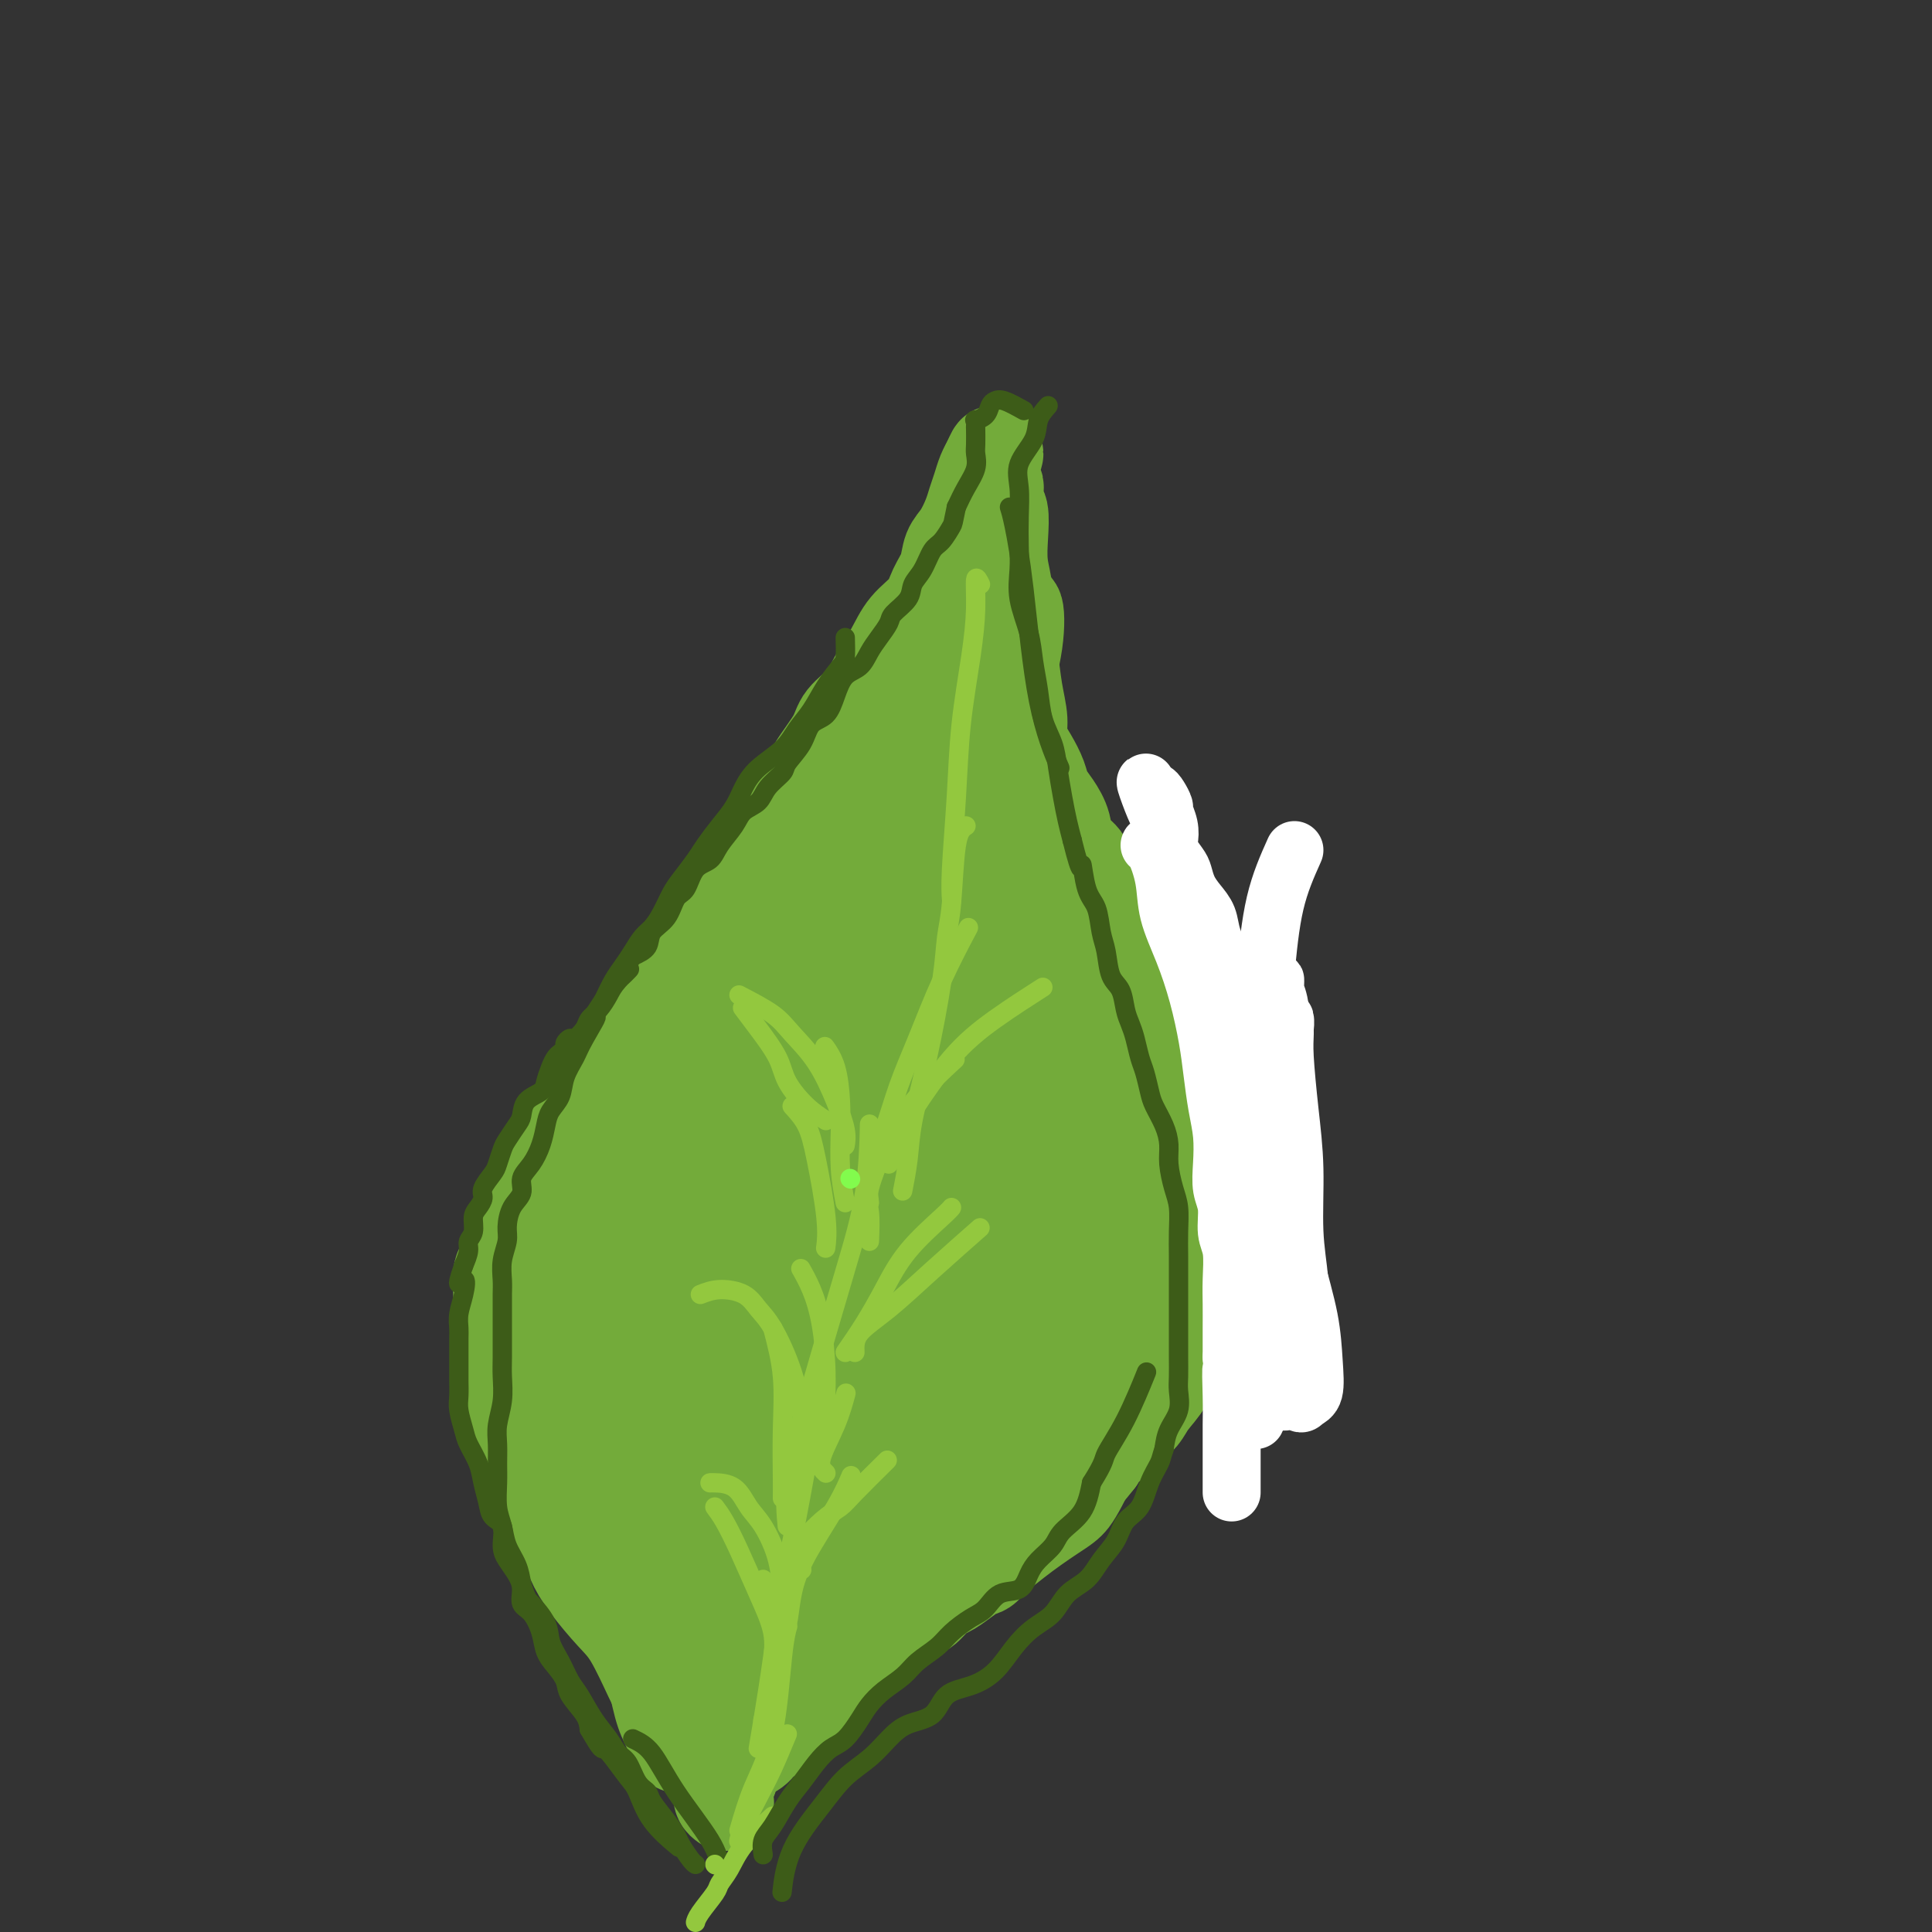 <svg viewBox='0 0 400 400' version='1.1' xmlns='http://www.w3.org/2000/svg' xmlns:xlink='http://www.w3.org/1999/xlink'><rect x="0" y="0" width="400" height="400" fill="#333333" stroke="none"/><g fill='none' stroke='#73AB3A' stroke-width='4' stroke-linecap='round' stroke-linejoin='round'><path d='M132,345c-1.050,-1.482 -2.101,-2.963 -3,-4c-0.899,-1.037 -1.647,-1.628 -2,-2c-0.353,-0.372 -0.311,-0.524 -1,-1c-0.689,-0.476 -2.108,-1.274 -3,-2c-0.892,-0.726 -1.258,-1.378 -2,-2c-0.742,-0.622 -1.860,-1.212 -3,-2c-1.140,-0.788 -2.301,-1.774 -3,-3c-0.699,-1.226 -0.935,-2.694 -2,-4c-1.065,-1.306 -2.958,-2.452 -4,-4c-1.042,-1.548 -1.234,-3.498 -2,-5c-0.766,-1.502 -2.108,-2.556 -3,-4c-0.892,-1.444 -1.336,-3.279 -2,-5c-0.664,-1.721 -1.549,-3.327 -2,-5c-0.451,-1.673 -0.468,-3.412 -1,-5c-0.532,-1.588 -1.581,-3.025 -2,-5c-0.419,-1.975 -0.210,-4.487 0,-7'/><path d='M97,285c-0.689,-3.292 -0.910,-3.023 -1,-4c-0.090,-0.977 -0.048,-3.200 0,-5c0.048,-1.800 0.102,-3.177 0,-5c-0.102,-1.823 -0.360,-4.092 0,-6c0.360,-1.908 1.338,-3.454 2,-5c0.662,-1.546 1.007,-3.093 2,-5c0.993,-1.907 2.633,-4.173 4,-6c1.367,-1.827 2.463,-3.214 4,-5c1.537,-1.786 3.517,-3.972 5,-6c1.483,-2.028 2.468,-3.897 4,-6c1.532,-2.103 3.610,-4.439 6,-7c2.390,-2.561 5.093,-5.346 7,-8c1.907,-2.654 3.017,-5.179 5,-8c1.983,-2.821 4.839,-5.940 7,-9c2.161,-3.060 3.625,-6.061 6,-9c2.375,-2.939 5.659,-5.815 8,-9c2.341,-3.185 3.740,-6.679 6,-10c2.260,-3.321 5.381,-6.469 8,-10c2.619,-3.531 4.734,-7.445 7,-11c2.266,-3.555 4.682,-6.751 7,-10c2.318,-3.249 4.539,-6.551 7,-10c2.461,-3.449 5.163,-7.044 8,-11c2.837,-3.956 5.811,-8.273 7,-10c1.189,-1.727 0.595,-0.863 0,0'/><path d='M202,114c0.027,1.840 0.054,3.680 0,6c-0.054,2.320 -0.188,5.120 0,7c0.188,1.880 0.699,2.841 1,4c0.301,1.159 0.393,2.518 1,5c0.607,2.482 1.730,6.088 3,10c1.270,3.912 2.688,8.130 4,11c1.312,2.870 2.518,4.391 3,5c0.482,0.609 0.241,0.304 0,0'/><path d='M202,142c1.455,2.677 2.911,5.353 5,9c2.089,3.647 4.813,8.264 7,13c2.187,4.736 3.837,9.592 6,14c2.163,4.408 4.837,8.367 7,12c2.163,3.633 3.813,6.940 6,10c2.187,3.060 4.911,5.874 6,7c1.089,1.126 0.545,0.563 0,0'/><path d='M210,197c1.999,1.249 3.998,2.498 5,4c1.002,1.502 1.007,3.258 2,6c0.993,2.742 2.974,6.469 5,10c2.026,3.531 4.098,6.866 6,11c1.902,4.134 3.633,9.067 6,14c2.367,4.933 5.368,9.867 7,13c1.632,3.133 1.895,4.467 2,5c0.105,0.533 0.053,0.267 0,0'/><path d='M226,233c2.870,2.557 5.740,5.114 8,8c2.260,2.886 3.909,6.102 5,10c1.091,3.898 1.623,8.477 2,12c0.377,3.523 0.598,5.988 1,9c0.402,3.012 0.984,6.570 0,9c-0.984,2.430 -3.534,3.731 -5,5c-1.466,1.269 -1.847,2.505 -2,3c-0.153,0.495 -0.076,0.247 0,0'/><path d='M237,270c0.024,1.930 0.048,3.860 0,6c-0.048,2.140 -0.170,4.490 0,8c0.170,3.510 0.630,8.181 0,12c-0.630,3.819 -2.351,6.786 -4,10c-1.649,3.214 -3.227,6.676 -5,9c-1.773,2.324 -3.741,3.508 -6,5c-2.259,1.492 -4.808,3.290 -7,5c-2.192,1.710 -4.028,3.333 -6,4c-1.972,0.667 -4.079,0.378 -6,1c-1.921,0.622 -3.657,2.156 -5,3c-1.343,0.844 -2.294,0.999 -3,1c-0.706,0.001 -1.167,-0.153 -2,0c-0.833,0.153 -2.038,0.614 -3,1c-0.962,0.386 -1.680,0.699 -2,1c-0.320,0.301 -0.241,0.592 -1,1c-0.759,0.408 -2.356,0.935 -3,1c-0.644,0.065 -0.337,-0.331 -1,0c-0.663,0.331 -2.297,1.388 -3,2c-0.703,0.612 -0.474,0.780 -1,1c-0.526,0.220 -1.807,0.493 -3,1c-1.193,0.507 -2.299,1.249 -3,2c-0.701,0.751 -0.996,1.512 -2,2c-1.004,0.488 -2.716,0.704 -4,1c-1.284,0.296 -2.140,0.671 -3,1c-0.860,0.329 -1.725,0.610 -3,1c-1.275,0.390 -2.960,0.889 -4,1c-1.040,0.111 -1.433,-0.166 -2,0c-0.567,0.166 -1.306,0.775 -2,1c-0.694,0.225 -1.341,0.064 -2,0c-0.659,-0.064 -1.329,-0.032 -2,0'/><path d='M149,351c-3.522,0.774 -1.328,0.207 -1,0c0.328,-0.207 -1.211,-0.056 -2,0c-0.789,0.056 -0.826,0.016 -1,0c-0.174,-0.016 -0.483,-0.009 -1,0c-0.517,0.009 -1.243,0.019 -2,0c-0.757,-0.019 -1.545,-0.069 -2,0c-0.455,0.069 -0.577,0.256 -1,0c-0.423,-0.256 -1.146,-0.956 -2,-1c-0.854,-0.044 -1.839,0.567 -2,0c-0.161,-0.567 0.501,-2.312 0,-3c-0.501,-0.688 -2.165,-0.319 -3,-1c-0.835,-0.681 -0.842,-2.413 -1,-4c-0.158,-1.587 -0.466,-3.031 -1,-4c-0.534,-0.969 -1.294,-1.463 -2,-2c-0.706,-0.537 -1.357,-1.117 -2,-2c-0.643,-0.883 -1.276,-2.069 -2,-3c-0.724,-0.931 -1.537,-1.605 -2,-2c-0.463,-0.395 -0.574,-0.510 -1,-1c-0.426,-0.490 -1.165,-1.357 -2,-2c-0.835,-0.643 -1.764,-1.064 -2,-2c-0.236,-0.936 0.222,-2.386 0,-3c-0.222,-0.614 -1.123,-0.390 -2,-1c-0.877,-0.610 -1.731,-2.054 -2,-3c-0.269,-0.946 0.045,-1.393 0,-2c-0.045,-0.607 -0.450,-1.373 -1,-2c-0.550,-0.627 -1.247,-1.116 -2,-2c-0.753,-0.884 -1.564,-2.162 -2,-3c-0.436,-0.838 -0.498,-1.235 -1,-2c-0.502,-0.765 -1.443,-1.898 -2,-3c-0.557,-1.102 -0.731,-2.172 -1,-3c-0.269,-0.828 -0.635,-1.414 -1,-2'/><path d='M103,298c-5.132,-8.632 -1.964,-4.213 -1,-3c0.964,1.213 -0.278,-0.779 -1,-2c-0.722,-1.221 -0.926,-1.670 -1,-3c-0.074,-1.330 -0.020,-3.540 0,-5c0.020,-1.460 0.005,-2.168 0,-3c-0.005,-0.832 -0.001,-1.787 0,-3c0.001,-1.213 -0.003,-2.685 0,-4c0.003,-1.315 0.013,-2.473 0,-4c-0.013,-1.527 -0.047,-3.422 0,-5c0.047,-1.578 0.177,-2.840 1,-4c0.823,-1.160 2.340,-2.217 3,-4c0.660,-1.783 0.461,-4.292 1,-6c0.539,-1.708 1.814,-2.613 3,-4c1.186,-1.387 2.282,-3.254 3,-5c0.718,-1.746 1.056,-3.370 2,-5c0.944,-1.630 2.492,-3.267 4,-5c1.508,-1.733 2.976,-3.562 4,-5c1.024,-1.438 1.603,-2.485 3,-4c1.397,-1.515 3.613,-3.500 5,-5c1.387,-1.500 1.946,-2.516 3,-4c1.054,-1.484 2.602,-3.436 4,-5c1.398,-1.564 2.647,-2.740 4,-4c1.353,-1.260 2.812,-2.604 4,-4c1.188,-1.396 2.107,-2.845 3,-4c0.893,-1.155 1.761,-2.017 3,-3c1.239,-0.983 2.848,-2.089 4,-3c1.152,-0.911 1.847,-1.628 3,-3c1.153,-1.372 2.763,-3.399 4,-5c1.237,-1.601 2.102,-2.777 3,-4c0.898,-1.223 1.828,-2.492 3,-4c1.172,-1.508 2.586,-3.254 4,-5'/><path d='M171,171c7.806,-8.896 3.819,-4.636 3,-4c-0.819,0.636 1.528,-2.352 3,-5c1.472,-2.648 2.067,-4.956 3,-7c0.933,-2.044 2.203,-3.824 3,-6c0.797,-2.176 1.121,-4.747 2,-7c0.879,-2.253 2.312,-4.188 3,-6c0.688,-1.812 0.632,-3.502 1,-5c0.368,-1.498 1.160,-2.804 2,-4c0.840,-1.196 1.728,-2.283 2,-3c0.272,-0.717 -0.070,-1.065 0,-2c0.070,-0.935 0.554,-2.457 1,-4c0.446,-1.543 0.855,-3.107 1,-4c0.145,-0.893 0.025,-1.116 0,-2c-0.025,-0.884 0.045,-2.427 0,-3c-0.045,-0.573 -0.204,-0.174 0,0c0.204,0.174 0.773,0.122 1,0c0.227,-0.122 0.112,-0.313 0,0c-0.112,0.313 -0.223,1.132 0,2c0.223,0.868 0.778,1.785 1,3c0.222,1.215 0.111,2.727 0,5c-0.111,2.273 -0.223,5.308 0,8c0.223,2.692 0.781,5.041 1,8c0.219,2.959 0.097,6.527 0,9c-0.097,2.473 -0.171,3.849 0,6c0.171,2.151 0.585,5.075 1,8'/><path d='M199,158c0.993,8.708 1.474,5.977 2,7c0.526,1.023 1.096,5.800 2,9c0.904,3.200 2.143,4.824 3,7c0.857,2.176 1.332,4.906 2,7c0.668,2.094 1.530,3.553 2,5c0.470,1.447 0.549,2.882 1,4c0.451,1.118 1.274,1.917 2,3c0.726,1.083 1.353,2.448 2,4c0.647,1.552 1.312,3.289 2,5c0.688,1.711 1.397,3.395 2,5c0.603,1.605 1.100,3.131 1,5c-0.100,1.869 -0.796,4.080 0,7c0.796,2.920 3.085,6.549 4,8c0.915,1.451 0.458,0.726 0,0'/></g>
<g fill='none' stroke='#73AB3A' stroke-width='20' stroke-linecap='round' stroke-linejoin='round'><path d='M128,265c-0.845,0.617 -1.691,1.235 -2,3c-0.309,1.765 -0.082,4.678 0,8c0.082,3.322 0.021,7.053 0,11c-0.021,3.947 0.000,8.110 0,12c-0.000,3.890 -0.021,7.508 0,10c0.021,2.492 0.083,3.857 0,4c-0.083,0.143 -0.310,-0.938 -1,-3c-0.690,-2.062 -1.841,-5.105 -3,-8c-1.159,-2.895 -2.324,-5.641 -3,-9c-0.676,-3.359 -0.862,-7.330 -2,-11c-1.138,-3.670 -3.227,-7.039 -4,-10c-0.773,-2.961 -0.232,-5.513 -1,-7c-0.768,-1.487 -2.847,-1.908 -4,-2c-1.153,-0.092 -1.380,0.145 -2,0c-0.620,-0.145 -1.632,-0.673 -2,0c-0.368,0.673 -0.092,2.548 0,5c0.092,2.452 0.000,5.482 0,8c-0.000,2.518 0.091,4.526 1,7c0.909,2.474 2.635,5.416 4,8c1.365,2.584 2.367,4.811 3,6c0.633,1.189 0.895,1.340 1,1c0.105,-0.340 0.052,-1.170 0,-2'/><path d='M113,296c0.971,1.398 -0.601,-1.606 -2,-4c-1.399,-2.394 -2.623,-4.179 -3,-6c-0.377,-1.821 0.095,-3.677 0,-5c-0.095,-1.323 -0.758,-2.113 -1,-3c-0.242,-0.887 -0.065,-1.873 0,-3c0.065,-1.127 0.017,-2.396 0,-3c-0.017,-0.604 -0.004,-0.543 0,-1c0.004,-0.457 0.000,-1.431 0,-2c-0.000,-0.569 0.004,-0.734 0,-1c-0.004,-0.266 -0.015,-0.633 0,-1c0.015,-0.367 0.057,-0.734 0,-1c-0.057,-0.266 -0.212,-0.430 0,-1c0.212,-0.570 0.792,-1.544 1,-2c0.208,-0.456 0.044,-0.392 0,-1c-0.044,-0.608 0.034,-1.887 0,-3c-0.034,-1.113 -0.179,-2.059 0,-3c0.179,-0.941 0.681,-1.878 1,-3c0.319,-1.122 0.456,-2.430 1,-4c0.544,-1.570 1.495,-3.403 2,-5c0.505,-1.597 0.563,-2.960 1,-4c0.437,-1.040 1.253,-1.759 2,-3c0.747,-1.241 1.426,-3.006 2,-4c0.574,-0.994 1.044,-1.217 2,-2c0.956,-0.783 2.397,-2.125 3,-3c0.603,-0.875 0.369,-1.283 1,-2c0.631,-0.717 2.126,-1.741 3,-3c0.874,-1.259 1.126,-2.752 2,-4c0.874,-1.248 2.368,-2.252 3,-3c0.632,-0.748 0.401,-1.240 1,-2c0.599,-0.760 2.028,-1.789 3,-3c0.972,-1.211 1.486,-2.606 2,-4'/><path d='M137,207c3.674,-4.571 2.860,-2.997 3,-3c0.140,-0.003 1.234,-1.581 2,-3c0.766,-1.419 1.205,-2.679 2,-4c0.795,-1.321 1.945,-2.704 3,-4c1.055,-1.296 2.014,-2.507 3,-4c0.986,-1.493 2.001,-3.269 3,-5c0.999,-1.731 1.984,-3.416 3,-5c1.016,-1.584 2.062,-3.067 3,-5c0.938,-1.933 1.768,-4.316 3,-6c1.232,-1.684 2.865,-2.669 4,-4c1.135,-1.331 1.773,-3.009 3,-5c1.227,-1.991 3.042,-4.296 4,-6c0.958,-1.704 1.059,-2.808 2,-4c0.941,-1.192 2.721,-2.471 4,-4c1.279,-1.529 2.057,-3.308 3,-5c0.943,-1.692 2.049,-3.298 3,-5c0.951,-1.702 1.745,-3.498 3,-5c1.255,-1.502 2.969,-2.708 4,-4c1.031,-1.292 1.379,-2.671 2,-4c0.621,-1.329 1.514,-2.610 2,-4c0.486,-1.390 0.564,-2.889 1,-4c0.436,-1.111 1.230,-1.834 2,-3c0.770,-1.166 1.517,-2.775 2,-4c0.483,-1.225 0.704,-2.065 1,-3c0.296,-0.935 0.668,-1.963 1,-3c0.332,-1.037 0.625,-2.082 1,-3c0.375,-0.918 0.832,-1.709 1,-2c0.168,-0.291 0.048,-0.083 0,0c-0.048,0.083 -0.024,0.042 0,0'/><path d='M205,96c2.012,-4.462 0.543,-0.617 0,1c-0.543,1.617 -0.159,1.005 0,1c0.159,-0.005 0.094,0.597 0,1c-0.094,0.403 -0.218,0.605 0,1c0.218,0.395 0.777,0.981 1,1c0.223,0.019 0.111,-0.531 0,0c-0.111,0.531 -0.222,2.141 0,3c0.222,0.859 0.777,0.966 1,2c0.223,1.034 0.115,2.994 0,5c-0.115,2.006 -0.239,4.057 0,6c0.239,1.943 0.839,3.776 1,6c0.161,2.224 -0.116,4.839 0,7c0.116,2.161 0.625,3.869 1,6c0.375,2.131 0.615,4.685 1,7c0.385,2.315 0.914,4.391 1,6c0.086,1.609 -0.273,2.751 0,4c0.273,1.249 1.177,2.605 2,4c0.823,1.395 1.566,2.827 2,4c0.434,1.173 0.558,2.085 1,3c0.442,0.915 1.203,1.834 2,3c0.797,1.166 1.632,2.580 2,4c0.368,1.420 0.270,2.844 1,4c0.730,1.156 2.289,2.042 3,3c0.711,0.958 0.575,1.989 1,3c0.425,1.011 1.412,2.003 2,3c0.588,0.997 0.776,1.999 1,3c0.224,1.001 0.483,2.000 1,3c0.517,1.000 1.290,2.000 2,3c0.710,1.000 1.355,2.000 2,3'/><path d='M233,196c3.457,6.946 1.101,2.810 1,2c-0.101,-0.810 2.053,1.706 3,3c0.947,1.294 0.686,1.366 1,2c0.314,0.634 1.201,1.831 2,3c0.799,1.169 1.509,2.311 2,3c0.491,0.689 0.761,0.925 1,2c0.239,1.075 0.445,2.990 1,4c0.555,1.010 1.458,1.115 2,2c0.542,0.885 0.723,2.550 1,4c0.277,1.450 0.648,2.687 1,4c0.352,1.313 0.683,2.704 1,4c0.317,1.296 0.621,2.498 1,4c0.379,1.502 0.834,3.304 1,5c0.166,1.696 0.045,3.287 0,5c-0.045,1.713 -0.012,3.549 0,5c0.012,1.451 0.004,2.517 0,4c-0.004,1.483 -0.002,3.383 0,5c0.002,1.617 0.005,2.952 0,4c-0.005,1.048 -0.016,1.810 0,3c0.016,1.190 0.060,2.808 0,4c-0.060,1.192 -0.224,1.960 -1,3c-0.776,1.040 -2.165,2.354 -3,4c-0.835,1.646 -1.115,3.623 -2,5c-0.885,1.377 -2.377,2.154 -3,3c-0.623,0.846 -0.379,1.761 -1,3c-0.621,1.239 -2.106,2.803 -3,4c-0.894,1.197 -1.198,2.028 -2,3c-0.802,0.972 -2.102,2.085 -3,3c-0.898,0.915 -1.396,1.631 -2,2c-0.604,0.369 -1.316,0.391 -2,1c-0.684,0.609 -1.342,1.804 -2,3'/><path d='M227,302c-4.087,5.340 -2.306,1.691 -2,1c0.306,-0.691 -0.863,1.577 -2,3c-1.137,1.423 -2.243,2.000 -3,3c-0.757,1.000 -1.165,2.423 -2,3c-0.835,0.577 -2.096,0.310 -3,1c-0.904,0.690 -1.450,2.339 -2,3c-0.550,0.661 -1.105,0.333 -2,1c-0.895,0.667 -2.129,2.328 -3,3c-0.871,0.672 -1.378,0.355 -2,1c-0.622,0.645 -1.359,2.251 -2,3c-0.641,0.749 -1.186,0.642 -2,1c-0.814,0.358 -1.897,1.180 -3,2c-1.103,0.820 -2.225,1.638 -3,2c-0.775,0.362 -1.204,0.270 -2,1c-0.796,0.730 -1.959,2.283 -3,3c-1.041,0.717 -1.958,0.599 -3,1c-1.042,0.401 -2.207,1.320 -3,2c-0.793,0.680 -1.214,1.122 -2,2c-0.786,0.878 -1.938,2.194 -3,3c-1.062,0.806 -2.033,1.103 -3,2c-0.967,0.897 -1.931,2.394 -3,3c-1.069,0.606 -2.245,0.322 -3,1c-0.755,0.678 -1.089,2.317 -2,3c-0.911,0.683 -2.398,0.409 -3,1c-0.602,0.591 -0.320,2.045 -1,3c-0.680,0.955 -2.321,1.409 -3,2c-0.679,0.591 -0.395,1.319 -1,2c-0.605,0.681 -2.100,1.317 -3,2c-0.900,0.683 -1.204,1.415 -2,2c-0.796,0.585 -2.085,1.024 -3,2c-0.915,0.976 -1.458,2.488 -2,4'/><path d='M151,368c-2.556,3.756 -1.444,4.644 -1,5c0.444,0.356 0.222,0.178 0,0'/><path d='M112,278c-0.000,0.988 -0.000,1.976 0,3c0.000,1.024 0.000,2.085 0,4c-0.000,1.915 -0.000,4.684 0,7c0.000,2.316 0.000,4.180 0,6c-0.000,1.820 -0.001,3.596 0,5c0.001,1.404 0.002,2.436 0,4c-0.002,1.564 -0.008,3.658 0,5c0.008,1.342 0.028,1.930 1,3c0.972,1.070 2.895,2.620 4,4c1.105,1.380 1.392,2.589 2,4c0.608,1.411 1.538,3.023 3,5c1.462,1.977 3.456,4.318 5,6c1.544,1.682 2.638,2.705 4,5c1.362,2.295 2.992,5.862 4,8c1.008,2.138 1.394,2.846 2,4c0.606,1.154 1.430,2.754 2,4c0.570,1.246 0.885,2.138 1,3c0.115,0.862 0.031,1.694 0,2c-0.031,0.306 -0.009,0.088 0,0c0.009,-0.088 0.004,-0.044 0,0'/><path d='M140,360c1.261,2.982 -0.086,-0.062 -1,-2c-0.914,-1.938 -1.395,-2.771 -2,-5c-0.605,-2.229 -1.336,-5.856 -2,-10c-0.664,-4.144 -1.262,-8.806 -2,-14c-0.738,-5.194 -1.616,-10.919 -2,-16c-0.384,-5.081 -0.275,-9.517 -1,-14c-0.725,-4.483 -2.285,-9.014 -3,-13c-0.715,-3.986 -0.584,-7.429 -1,-11c-0.416,-3.571 -1.378,-7.272 -2,-10c-0.622,-2.728 -0.906,-4.483 -1,-7c-0.094,-2.517 0.000,-5.796 0,-8c-0.000,-2.204 -0.095,-3.335 0,-5c0.095,-1.665 0.379,-3.865 1,-6c0.621,-2.135 1.580,-4.205 3,-6c1.420,-1.795 3.303,-3.315 5,-5c1.697,-1.685 3.210,-3.534 5,-5c1.790,-1.466 3.856,-2.549 5,-4c1.144,-1.451 1.364,-3.271 2,-4c0.636,-0.729 1.686,-0.366 2,0c0.314,0.366 -0.109,0.737 0,2c0.109,1.263 0.750,3.420 0,6c-0.750,2.580 -2.891,5.582 -5,10c-2.109,4.418 -4.187,10.250 -6,16c-1.813,5.750 -3.362,11.418 -5,16c-1.638,4.582 -3.364,8.080 -4,10c-0.636,1.920 -0.182,2.263 0,2c0.182,-0.263 0.091,-1.131 0,-2'/><path d='M126,275c-2.651,6.485 0.721,-3.303 3,-10c2.279,-6.697 3.467,-10.303 5,-15c1.533,-4.697 3.413,-10.484 6,-17c2.587,-6.516 5.881,-13.759 9,-20c3.119,-6.241 6.064,-11.480 9,-16c2.936,-4.520 5.863,-8.322 8,-11c2.137,-2.678 3.485,-4.232 5,-5c1.515,-0.768 3.196,-0.749 4,-1c0.804,-0.251 0.730,-0.771 1,-1c0.270,-0.229 0.884,-0.166 1,1c0.116,1.166 -0.268,3.434 -2,7c-1.732,3.566 -4.814,8.428 -8,14c-3.186,5.572 -6.475,11.853 -10,18c-3.525,6.147 -7.285,12.161 -11,18c-3.715,5.839 -7.386,11.502 -10,16c-2.614,4.498 -4.171,7.831 -5,10c-0.829,2.169 -0.929,3.173 -1,2c-0.071,-1.173 -0.114,-4.524 1,-9c1.114,-4.476 3.383,-10.077 6,-16c2.617,-5.923 5.580,-12.169 9,-19c3.420,-6.831 7.295,-14.249 11,-21c3.705,-6.751 7.239,-12.836 11,-18c3.761,-5.164 7.750,-9.408 11,-13c3.250,-3.592 5.760,-6.530 8,-9c2.240,-2.470 4.209,-4.470 6,-6c1.791,-1.530 3.402,-2.590 5,-3c1.598,-0.410 3.181,-0.172 4,0c0.819,0.172 0.874,0.277 1,2c0.126,1.723 0.322,5.064 -1,9c-1.322,3.936 -4.161,8.468 -7,13'/><path d='M195,175c-2.377,4.552 -4.818,9.433 -7,14c-2.182,4.567 -4.103,8.819 -6,12c-1.897,3.181 -3.769,5.290 -5,6c-1.231,0.710 -1.822,0.023 -2,0c-0.178,-0.023 0.057,0.620 0,-1c-0.057,-1.620 -0.405,-5.503 0,-10c0.405,-4.497 1.562,-9.609 3,-15c1.438,-5.391 3.156,-11.061 6,-17c2.844,-5.939 6.815,-12.147 9,-16c2.185,-3.853 2.584,-5.352 3,-6c0.416,-0.648 0.847,-0.445 1,0c0.153,0.445 0.026,1.133 0,2c-0.026,0.867 0.049,1.913 0,3c-0.049,1.087 -0.222,2.215 0,4c0.222,1.785 0.837,4.227 1,7c0.163,2.773 -0.128,5.876 0,9c0.128,3.124 0.676,6.268 1,10c0.324,3.732 0.425,8.053 0,11c-0.425,2.947 -1.375,4.521 -2,5c-0.625,0.479 -0.927,-0.137 -1,0c-0.073,0.137 0.081,1.025 0,-1c-0.081,-2.025 -0.397,-6.965 0,-12c0.397,-5.035 1.506,-10.166 3,-16c1.494,-5.834 3.373,-12.372 5,-18c1.627,-5.628 3.002,-10.345 4,-14c0.998,-3.655 1.618,-6.248 2,-6c0.382,0.248 0.526,3.336 0,7c-0.526,3.664 -1.722,7.904 -3,13c-1.278,5.096 -2.639,11.048 -4,17'/><path d='M203,163c-1.747,9.741 -2.613,15.595 -4,23c-1.387,7.405 -3.295,16.362 -5,25c-1.705,8.638 -3.207,16.958 -5,24c-1.793,7.042 -3.878,12.806 -6,17c-2.122,4.194 -4.281,6.817 -6,8c-1.719,1.183 -2.996,0.926 -4,1c-1.004,0.074 -1.734,0.479 -2,-2c-0.266,-2.479 -0.069,-7.842 0,-14c0.069,-6.158 0.008,-13.111 1,-20c0.992,-6.889 3.037,-13.715 5,-20c1.963,-6.285 3.846,-12.030 5,-16c1.154,-3.970 1.580,-6.166 2,-7c0.420,-0.834 0.835,-0.307 1,0c0.165,0.307 0.082,0.393 0,3c-0.082,2.607 -0.161,7.735 -2,14c-1.839,6.265 -5.438,13.668 -9,22c-3.562,8.332 -7.086,17.592 -10,25c-2.914,7.408 -5.219,12.962 -7,18c-1.781,5.038 -3.038,9.559 -4,12c-0.962,2.441 -1.630,2.802 -2,3c-0.370,0.198 -0.441,0.232 -1,0c-0.559,-0.232 -1.604,-0.732 -2,-3c-0.396,-2.268 -0.142,-6.305 0,-11c0.142,-4.695 0.171,-10.048 0,-15c-0.171,-4.952 -0.544,-9.501 0,-14c0.544,-4.499 2.004,-8.946 3,-11c0.996,-2.054 1.529,-1.713 2,-2c0.471,-0.287 0.879,-1.201 1,1c0.121,2.201 -0.044,7.516 0,13c0.044,5.484 0.298,11.138 0,17c-0.298,5.862 -1.149,11.931 -2,18'/><path d='M152,272c-0.557,11.283 -1.448,14.990 -2,20c-0.552,5.010 -0.764,11.322 -1,15c-0.236,3.678 -0.494,4.723 -1,5c-0.506,0.277 -1.259,-0.213 -2,0c-0.741,0.213 -1.470,1.128 -2,-1c-0.530,-2.128 -0.862,-7.298 -1,-13c-0.138,-5.702 -0.082,-11.934 0,-19c0.082,-7.066 0.190,-14.965 2,-23c1.810,-8.035 5.321,-16.205 9,-23c3.679,-6.795 7.524,-12.213 10,-15c2.476,-2.787 3.581,-2.942 5,-2c1.419,0.942 3.152,2.982 4,7c0.848,4.018 0.813,10.014 1,16c0.187,5.986 0.597,11.964 0,19c-0.597,7.036 -2.200,15.131 -4,23c-1.800,7.869 -3.795,15.511 -6,23c-2.205,7.489 -4.618,14.825 -7,20c-2.382,5.175 -4.733,8.188 -7,10c-2.267,1.812 -4.449,2.424 -6,3c-1.551,0.576 -2.471,1.118 -3,-1c-0.529,-2.118 -0.666,-6.895 -1,-13c-0.334,-6.105 -0.864,-13.538 0,-21c0.864,-7.462 3.123,-14.951 6,-23c2.877,-8.049 6.372,-16.657 10,-24c3.628,-7.343 7.388,-13.422 11,-18c3.612,-4.578 7.075,-7.654 10,-9c2.925,-1.346 5.311,-0.963 7,-1c1.689,-0.037 2.679,-0.494 3,1c0.321,1.494 -0.029,4.941 0,9c0.029,4.059 0.437,8.731 0,14c-0.437,5.269 -1.718,11.134 -3,17'/><path d='M184,268c-1.143,8.897 -2.501,11.139 -4,16c-1.499,4.861 -3.140,12.342 -5,19c-1.860,6.658 -3.941,12.492 -6,17c-2.059,4.508 -4.096,7.690 -6,9c-1.904,1.310 -3.674,0.750 -5,1c-1.326,0.250 -2.208,1.312 -3,0c-0.792,-1.312 -1.496,-4.997 -2,-10c-0.504,-5.003 -0.810,-11.322 0,-18c0.810,-6.678 2.735,-13.714 5,-21c2.265,-7.286 4.869,-14.823 8,-21c3.131,-6.177 6.789,-10.993 10,-14c3.211,-3.007 5.976,-4.206 8,-5c2.024,-0.794 3.308,-1.183 4,0c0.692,1.183 0.794,3.939 1,8c0.206,4.061 0.517,9.427 -1,16c-1.517,6.573 -4.864,14.355 -8,23c-3.136,8.645 -6.063,18.155 -9,26c-2.937,7.845 -5.884,14.025 -9,19c-3.116,4.975 -6.402,8.746 -9,11c-2.598,2.254 -4.507,2.991 -6,3c-1.493,0.009 -2.570,-0.711 -3,-3c-0.430,-2.289 -0.214,-6.149 0,-11c0.214,-4.851 0.427,-10.695 2,-16c1.573,-5.305 4.505,-10.073 8,-15c3.495,-4.927 7.552,-10.014 12,-14c4.448,-3.986 9.287,-6.871 13,-9c3.713,-2.129 6.299,-3.501 9,-4c2.701,-0.499 5.518,-0.123 7,0c1.482,0.123 1.630,-0.005 2,1c0.370,1.005 0.963,3.144 0,7c-0.963,3.856 -3.481,9.428 -6,15'/><path d='M191,298c-2.697,5.463 -6.438,11.622 -10,17c-3.562,5.378 -6.943,9.977 -10,14c-3.057,4.023 -5.789,7.470 -8,10c-2.211,2.530 -3.901,4.145 -4,3c-0.099,-1.145 1.392,-5.048 3,-9c1.608,-3.952 3.333,-7.953 6,-13c2.667,-5.047 6.276,-11.140 10,-17c3.724,-5.860 7.562,-11.486 12,-16c4.438,-4.514 9.474,-7.916 13,-11c3.526,-3.084 5.540,-5.851 8,-7c2.460,-1.149 5.365,-0.682 7,-1c1.635,-0.318 1.999,-1.422 2,-1c0.001,0.422 -0.362,2.368 -2,5c-1.638,2.632 -4.551,5.949 -7,9c-2.449,3.051 -4.435,5.836 -7,9c-2.565,3.164 -5.710,6.709 -8,8c-2.290,1.291 -3.725,0.330 -5,0c-1.275,-0.330 -2.389,-0.027 -3,-2c-0.611,-1.973 -0.719,-6.222 0,-11c0.719,-4.778 2.264,-10.086 4,-16c1.736,-5.914 3.664,-12.434 7,-20c3.336,-7.566 8.080,-16.177 12,-24c3.920,-7.823 7.016,-14.859 10,-20c2.984,-5.141 5.854,-8.389 8,-10c2.146,-1.611 3.567,-1.586 4,-2c0.433,-0.414 -0.121,-1.265 0,0c0.121,1.265 0.917,4.648 0,9c-0.917,4.352 -3.548,9.672 -6,15c-2.452,5.328 -4.726,10.664 -7,16'/><path d='M220,233c-3.758,7.782 -6.654,11.738 -9,15c-2.346,3.262 -4.141,5.830 -5,7c-0.859,1.170 -0.783,0.940 -1,0c-0.217,-0.940 -0.726,-2.592 -1,-6c-0.274,-3.408 -0.311,-8.572 0,-14c0.311,-5.428 0.970,-11.119 2,-17c1.030,-5.881 2.430,-11.952 4,-18c1.570,-6.048 3.310,-12.072 5,-15c1.690,-2.928 3.331,-2.759 4,-3c0.669,-0.241 0.365,-0.891 1,0c0.635,0.891 2.209,3.324 3,6c0.791,2.676 0.800,5.597 1,9c0.200,3.403 0.591,7.289 1,12c0.409,4.711 0.838,10.248 1,15c0.162,4.752 0.059,8.721 0,12c-0.059,3.279 -0.074,5.870 0,7c0.074,1.130 0.237,0.800 0,1c-0.237,0.200 -0.872,0.930 -2,0c-1.128,-0.930 -2.747,-3.521 -4,-7c-1.253,-3.479 -2.140,-7.847 -3,-13c-0.860,-5.153 -1.694,-11.092 -2,-17c-0.306,-5.908 -0.084,-11.784 0,-16c0.084,-4.216 0.030,-6.771 0,-8c-0.030,-1.229 -0.035,-1.132 0,-1c0.035,0.132 0.112,0.299 1,1c0.888,0.701 2.588,1.937 4,4c1.412,2.063 2.536,4.953 4,8c1.464,3.047 3.269,6.250 5,11c1.731,4.750 3.389,11.048 5,17c1.611,5.952 3.175,11.558 4,16c0.825,4.442 0.913,7.721 1,11'/><path d='M239,250c1.809,8.280 1.332,6.979 1,7c-0.332,0.021 -0.519,1.363 -1,2c-0.481,0.637 -1.256,0.569 -2,-1c-0.744,-1.569 -1.457,-4.639 -2,-9c-0.543,-4.361 -0.917,-10.014 -1,-15c-0.083,-4.986 0.125,-9.306 0,-13c-0.125,-3.694 -0.584,-6.760 0,-8c0.584,-1.240 2.212,-0.652 3,0c0.788,0.652 0.738,1.369 1,4c0.262,2.631 0.837,7.177 1,12c0.163,4.823 -0.086,9.922 0,15c0.086,5.078 0.508,10.135 0,15c-0.508,4.865 -1.947,9.539 -4,14c-2.053,4.461 -4.720,8.708 -7,12c-2.280,3.292 -4.173,5.628 -7,7c-2.827,1.372 -6.587,1.780 -9,2c-2.413,0.220 -3.477,0.250 -4,-2c-0.523,-2.250 -0.504,-6.782 0,-11c0.504,-4.218 1.494,-8.123 3,-12c1.506,-3.877 3.527,-7.727 6,-10c2.473,-2.273 5.397,-2.968 8,-4c2.603,-1.032 4.884,-2.400 7,-3c2.116,-0.600 4.067,-0.431 5,0c0.933,0.431 0.849,1.125 1,3c0.151,1.875 0.536,4.932 0,8c-0.536,3.068 -1.993,6.146 -4,10c-2.007,3.854 -4.566,8.483 -8,13c-3.434,4.517 -7.745,8.922 -12,13c-4.255,4.078 -8.453,7.829 -12,10c-3.547,2.171 -6.442,2.763 -8,3c-1.558,0.237 -1.779,0.118 -2,0'/><path d='M192,312c-1.646,-1.254 -0.760,-5.890 0,-11c0.760,-5.110 1.394,-10.694 3,-16c1.606,-5.306 4.185,-10.335 7,-15c2.815,-4.665 5.866,-8.968 9,-11c3.134,-2.032 6.352,-1.793 9,-2c2.648,-0.207 4.726,-0.860 6,0c1.274,0.860 1.745,3.234 2,6c0.255,2.766 0.293,5.926 0,10c-0.293,4.074 -0.916,9.063 -3,14c-2.084,4.937 -5.629,9.822 -9,14c-3.371,4.178 -6.567,7.651 -10,10c-3.433,2.349 -7.103,3.576 -10,4c-2.897,0.424 -5.021,0.046 -6,0c-0.979,-0.046 -0.811,0.239 -1,-1c-0.189,-1.239 -0.733,-4.003 0,-7c0.733,-2.997 2.743,-6.229 5,-9c2.257,-2.771 4.760,-5.083 8,-8c3.240,-2.917 7.219,-6.439 10,-8c2.781,-1.561 4.366,-1.160 5,-1c0.634,0.160 0.317,0.080 0,0'/></g>
<g fill='none' stroke='#3D5C18' stroke-width='4' stroke-linecap='round' stroke-linejoin='round'><path d='M212,85c-1.491,-0.829 -2.981,-1.658 -4,-2c-1.019,-0.342 -1.565,-0.198 -2,0c-0.435,0.198 -0.757,0.449 -1,1c-0.243,0.551 -0.405,1.403 -1,2c-0.595,0.597 -1.623,0.940 -2,1c-0.377,0.060 -0.101,-0.165 0,0c0.101,0.165 0.029,0.718 0,1c-0.029,0.282 -0.014,0.294 0,1c0.014,0.706 0.026,2.106 0,3c-0.026,0.894 -0.089,1.281 0,2c0.089,0.719 0.332,1.771 0,3c-0.332,1.229 -1.238,2.637 -2,4c-0.762,1.363 -1.381,2.682 -2,4'/><path d='M198,105c-0.750,3.526 -0.625,3.342 -1,4c-0.375,0.658 -1.250,2.157 -2,3c-0.750,0.843 -1.374,1.031 -2,2c-0.626,0.969 -1.252,2.720 -2,4c-0.748,1.280 -1.618,2.089 -2,3c-0.382,0.911 -0.277,1.923 -1,3c-0.723,1.077 -2.276,2.218 -3,3c-0.724,0.782 -0.620,1.205 -1,2c-0.380,0.795 -1.243,1.962 -2,3c-0.757,1.038 -1.409,1.949 -2,3c-0.591,1.051 -1.121,2.244 -2,3c-0.879,0.756 -2.107,1.076 -3,2c-0.893,0.924 -1.452,2.454 -2,4c-0.548,1.546 -1.087,3.109 -2,4c-0.913,0.891 -2.202,1.109 -3,2c-0.798,0.891 -1.105,2.455 -2,4c-0.895,1.545 -2.379,3.071 -3,4c-0.621,0.929 -0.378,1.262 -1,2c-0.622,0.738 -2.110,1.881 -3,3c-0.890,1.119 -1.182,2.215 -2,3c-0.818,0.785 -2.162,1.258 -3,2c-0.838,0.742 -1.169,1.754 -2,3c-0.831,1.246 -2.162,2.727 -3,4c-0.838,1.273 -1.182,2.340 -2,3c-0.818,0.660 -2.111,0.914 -3,2c-0.889,1.086 -1.374,3.005 -2,4c-0.626,0.995 -1.391,1.068 -2,2c-0.609,0.932 -1.060,2.724 -2,4c-0.940,1.276 -2.368,2.036 -3,3c-0.632,0.964 -0.466,2.133 -1,3c-0.534,0.867 -1.767,1.434 -3,2'/><path d='M131,198c-6.319,8.331 -2.117,4.158 -1,3c1.117,-1.158 -0.851,0.700 -2,2c-1.149,1.300 -1.477,2.041 -2,3c-0.523,0.959 -1.239,2.137 -2,3c-0.761,0.863 -1.567,1.411 -2,2c-0.433,0.589 -0.493,1.218 -1,2c-0.507,0.782 -1.459,1.715 -2,2c-0.541,0.285 -0.670,-0.079 -1,0c-0.330,0.079 -0.862,0.600 -1,1c-0.138,0.400 0.117,0.677 0,1c-0.117,0.323 -0.607,0.692 -1,1c-0.393,0.308 -0.690,0.557 -1,1c-0.310,0.443 -0.632,1.081 -1,2c-0.368,0.919 -0.780,2.118 -1,3c-0.220,0.882 -0.248,1.448 -1,2c-0.752,0.552 -2.229,1.091 -3,2c-0.771,0.909 -0.837,2.187 -1,3c-0.163,0.813 -0.424,1.161 -1,2c-0.576,0.839 -1.469,2.168 -2,3c-0.531,0.832 -0.702,1.167 -1,2c-0.298,0.833 -0.724,2.163 -1,3c-0.276,0.837 -0.404,1.182 -1,2c-0.596,0.818 -1.661,2.110 -2,3c-0.339,0.890 0.049,1.379 0,2c-0.049,0.621 -0.534,1.373 -1,2c-0.466,0.627 -0.912,1.129 -1,2c-0.088,0.871 0.183,2.110 0,3c-0.183,0.890 -0.818,1.432 -1,2c-0.182,0.568 0.091,1.162 0,2c-0.091,0.838 -0.545,1.919 -1,3'/><path d='M96,262c-2.027,5.811 -0.596,3.337 0,3c0.596,-0.337 0.356,1.462 0,3c-0.356,1.538 -0.827,2.816 -1,4c-0.173,1.184 -0.046,2.275 0,3c0.046,0.725 0.012,1.085 0,2c-0.012,0.915 -0.003,2.384 0,3c0.003,0.616 -0.000,0.379 0,1c0.000,0.621 0.003,2.098 0,3c-0.003,0.902 -0.013,1.227 0,2c0.013,0.773 0.049,1.995 0,3c-0.049,1.005 -0.182,1.794 0,3c0.182,1.206 0.679,2.829 1,4c0.321,1.171 0.466,1.889 1,3c0.534,1.111 1.457,2.613 2,4c0.543,1.387 0.705,2.657 1,4c0.295,1.343 0.722,2.757 1,4c0.278,1.243 0.407,2.314 1,3c0.593,0.686 1.652,0.987 2,2c0.348,1.013 -0.013,2.737 0,4c0.013,1.263 0.402,2.066 1,3c0.598,0.934 1.407,1.999 2,3c0.593,1.001 0.970,1.937 1,3c0.030,1.063 -0.288,2.251 0,3c0.288,0.749 1.181,1.057 2,2c0.819,0.943 1.565,2.520 2,4c0.435,1.480 0.558,2.864 1,4c0.442,1.136 1.204,2.022 2,3c0.796,0.978 1.626,2.046 2,3c0.374,0.954 0.293,1.795 1,3c0.707,1.205 2.202,2.773 3,4c0.798,1.227 0.899,2.114 1,3'/><path d='M122,358c2.766,4.864 2.681,4.025 3,4c0.319,-0.025 1.043,0.765 2,2c0.957,1.235 2.149,2.917 3,4c0.851,1.083 1.362,1.569 2,3c0.638,1.431 1.402,3.808 3,6c1.598,2.192 4.028,4.198 5,5c0.972,0.802 0.486,0.401 0,0'/><path d='M217,84c-0.823,0.936 -1.646,1.872 -2,3c-0.354,1.128 -0.239,2.447 -1,4c-0.761,1.553 -2.400,3.341 -3,5c-0.600,1.659 -0.163,3.190 0,5c0.163,1.810 0.050,3.900 0,6c-0.050,2.100 -0.039,4.209 0,6c0.039,1.791 0.105,3.264 0,5c-0.105,1.736 -0.380,3.734 0,6c0.380,2.266 1.415,4.801 2,7c0.585,2.199 0.720,4.064 1,6c0.280,1.936 0.705,3.945 1,6c0.295,2.055 0.460,4.156 1,6c0.540,1.844 1.454,3.431 2,5c0.546,1.569 0.724,3.122 1,5c0.276,1.878 0.651,4.083 1,6c0.349,1.917 0.671,3.548 1,5c0.329,1.452 0.664,2.726 1,4'/><path d='M222,174c2.123,8.611 1.931,5.137 2,5c0.069,-0.137 0.399,3.062 1,5c0.601,1.938 1.474,2.614 2,4c0.526,1.386 0.704,3.480 1,5c0.296,1.520 0.709,2.465 1,4c0.291,1.535 0.459,3.659 1,5c0.541,1.341 1.454,1.899 2,3c0.546,1.101 0.723,2.744 1,4c0.277,1.256 0.652,2.125 1,3c0.348,0.875 0.670,1.755 1,3c0.330,1.245 0.669,2.853 1,4c0.331,1.147 0.653,1.832 1,3c0.347,1.168 0.719,2.817 1,4c0.281,1.183 0.470,1.898 1,3c0.530,1.102 1.400,2.590 2,4c0.600,1.410 0.931,2.743 1,4c0.069,1.257 -0.125,2.439 0,4c0.125,1.561 0.569,3.502 1,5c0.431,1.498 0.847,2.554 1,4c0.153,1.446 0.041,3.280 0,5c-0.041,1.720 -0.011,3.324 0,5c0.011,1.676 0.003,3.424 0,5c-0.003,1.576 -0.001,2.982 0,4c0.001,1.018 -0.000,1.650 0,3c0.000,1.350 0.002,3.417 0,5c-0.002,1.583 -0.007,2.681 0,4c0.007,1.319 0.027,2.859 0,4c-0.027,1.141 -0.100,1.883 0,3c0.100,1.117 0.373,2.608 0,4c-0.373,1.392 -1.392,2.683 -2,4c-0.608,1.317 -0.804,2.658 -1,4'/><path d='M241,300c-0.590,1.746 -0.566,2.112 -1,3c-0.434,0.888 -1.327,2.298 -2,4c-0.673,1.702 -1.127,3.695 -2,5c-0.873,1.305 -2.166,1.923 -3,3c-0.834,1.077 -1.209,2.613 -2,4c-0.791,1.387 -2.000,2.625 -3,4c-1.000,1.375 -1.793,2.887 -3,4c-1.207,1.113 -2.828,1.827 -4,3c-1.172,1.173 -1.894,2.804 -3,4c-1.106,1.196 -2.597,1.956 -4,3c-1.403,1.044 -2.719,2.370 -4,4c-1.281,1.630 -2.527,3.563 -4,5c-1.473,1.437 -3.174,2.379 -5,3c-1.826,0.621 -3.779,0.921 -5,2c-1.221,1.079 -1.712,2.937 -3,4c-1.288,1.063 -3.374,1.330 -5,2c-1.626,0.670 -2.792,1.743 -4,3c-1.208,1.257 -2.457,2.699 -4,4c-1.543,1.301 -3.380,2.462 -5,4c-1.620,1.538 -3.022,3.454 -5,6c-1.978,2.546 -4.533,5.724 -6,9c-1.467,3.276 -1.848,6.650 -2,8c-0.152,1.350 -0.076,0.675 0,0'/><path d='M131,360c1.321,0.625 2.641,1.250 4,3c1.359,1.750 2.756,4.624 5,8c2.244,3.376 5.335,7.255 7,10c1.665,2.745 1.904,4.356 2,5c0.096,0.644 0.048,0.322 0,0'/></g>
<g fill='none' stroke='#93C83E' stroke-width='4' stroke-linecap='round' stroke-linejoin='round'><path d='M148,386c0.000,0.000 0.100,0.100 0.1,0.1'/><path d='M153,379c0.868,-2.995 1.735,-5.990 3,-9c1.265,-3.010 2.927,-6.033 4,-11c1.073,-4.967 1.558,-11.876 2,-16c0.442,-4.124 0.841,-5.464 1,-6c0.159,-0.536 0.080,-0.268 0,0'/><path d='M157,362c0.238,-1.397 0.476,-2.794 1,-6c0.524,-3.206 1.335,-8.223 2,-13c0.665,-4.777 1.184,-9.316 2,-14c0.816,-4.684 1.930,-9.513 3,-15c1.070,-5.487 2.096,-11.631 3,-16c0.904,-4.369 1.687,-6.963 2,-8c0.313,-1.037 0.157,-0.519 0,0'/><path d='M163,316c-0.251,-2.646 -0.502,-5.291 0,-9c0.502,-3.709 1.756,-8.481 3,-13c1.244,-4.519 2.477,-8.786 4,-14c1.523,-5.214 3.336,-11.377 5,-17c1.664,-5.623 3.179,-10.706 4,-16c0.821,-5.294 0.949,-10.798 1,-13c0.051,-2.202 0.026,-1.101 0,0'/><path d='M180,249c-0.273,-2.265 -0.546,-4.529 0,-7c0.546,-2.471 1.913,-5.147 3,-8c1.087,-2.853 1.896,-5.883 3,-9c1.104,-3.117 2.502,-6.320 4,-10c1.498,-3.680 3.096,-7.837 5,-12c1.904,-4.163 4.116,-8.332 5,-10c0.884,-1.668 0.442,-0.834 0,0'/><path d='M203,121c-0.438,-0.888 -0.877,-1.775 -1,-1c-0.123,0.775 0.068,3.214 0,6c-0.068,2.786 -0.397,5.921 -1,10c-0.603,4.079 -1.482,9.104 -2,14c-0.518,4.896 -0.675,9.663 -1,15c-0.325,5.337 -0.818,11.245 -1,15c-0.182,3.755 -0.052,5.359 0,6c0.052,0.641 0.026,0.321 0,0'/><path d='M200,171c-0.759,0.499 -1.518,0.998 -2,4c-0.482,3.002 -0.686,8.506 -1,12c-0.314,3.494 -0.738,4.977 -1,7c-0.262,2.023 -0.361,4.585 -1,9c-0.639,4.415 -1.818,10.683 -3,16c-1.182,5.317 -2.368,9.683 -3,13c-0.632,3.317 -0.708,5.585 -1,8c-0.292,2.415 -0.798,4.976 -1,6c-0.202,1.024 -0.101,0.512 0,0'/><path d='M180,257c0.088,-2.215 0.175,-4.430 0,-6c-0.175,-1.570 -0.613,-2.495 0,-5c0.613,-2.505 2.278,-6.589 4,-10c1.722,-3.411 3.502,-6.149 6,-9c2.498,-2.851 5.714,-5.815 7,-7c1.286,-1.185 0.643,-0.593 0,0'/><path d='M184,241c0.159,-1.179 0.317,-2.359 1,-4c0.683,-1.641 1.890,-3.744 4,-7c2.110,-3.256 5.122,-7.667 8,-11c2.878,-3.333 5.621,-5.590 9,-8c3.379,-2.410 7.394,-4.974 9,-6c1.606,-1.026 0.803,-0.513 0,0'/><path d='M175,249c-0.419,-2.186 -0.838,-4.373 -1,-7c-0.162,-2.627 -0.068,-5.696 0,-8c0.068,-2.304 0.111,-3.844 0,-6c-0.111,-2.156 -0.376,-4.926 -1,-7c-0.624,-2.074 -1.607,-3.450 -2,-4c-0.393,-0.550 -0.197,-0.275 0,0'/><path d='M171,232c-1.272,-0.813 -2.544,-1.626 -4,-3c-1.456,-1.374 -3.094,-3.307 -4,-5c-0.906,-1.693 -1.078,-3.144 -2,-5c-0.922,-1.856 -2.594,-4.115 -4,-6c-1.406,-1.885 -2.544,-3.396 -3,-4c-0.456,-0.604 -0.228,-0.302 0,0'/><path d='M153,206c2.629,1.366 5.258,2.732 7,4c1.742,1.268 2.596,2.438 4,4c1.404,1.562 3.357,3.515 5,6c1.643,2.485 2.977,5.501 4,8c1.023,2.499 1.737,4.480 2,6c0.263,1.520 0.075,2.577 0,3c-0.075,0.423 -0.038,0.211 0,0'/><path d='M164,229c1.102,1.214 2.204,2.427 3,4c0.796,1.573 1.285,3.504 2,7c0.715,3.496 1.654,8.557 2,12c0.346,3.443 0.099,5.270 0,6c-0.099,0.730 -0.049,0.365 0,0'/><path d='M171,305c-0.702,-0.655 -1.405,-1.310 -1,-3c0.405,-1.690 1.917,-4.417 3,-7c1.083,-2.583 1.738,-5.024 2,-6c0.262,-0.976 0.131,-0.488 0,0'/><path d='M175,280c1.337,-1.933 2.674,-3.867 4,-6c1.326,-2.133 2.643,-4.467 4,-7c1.357,-2.533 2.756,-5.267 5,-8c2.244,-2.733 5.335,-5.467 7,-7c1.665,-1.533 1.904,-1.867 2,-2c0.096,-0.133 0.048,-0.067 0,0'/><path d='M177,280c-0.056,-1.303 -0.112,-2.606 1,-4c1.112,-1.394 3.391,-2.879 6,-5c2.609,-2.121 5.549,-4.879 9,-8c3.451,-3.121 7.415,-6.606 9,-8c1.585,-1.394 0.793,-0.697 0,0'/><path d='M172,296c-0.441,-1.040 -0.882,-2.079 -1,-4c-0.118,-1.921 0.087,-4.722 0,-8c-0.087,-3.278 -0.467,-7.033 -1,-10c-0.533,-2.967 -1.221,-5.145 -2,-7c-0.779,-1.855 -1.651,-3.387 -2,-4c-0.349,-0.613 -0.174,-0.306 0,0'/><path d='M145,268c1.199,-0.463 2.397,-0.925 4,-1c1.603,-0.075 3.610,0.238 5,1c1.390,0.762 2.162,1.973 3,3c0.838,1.027 1.741,1.869 3,4c1.259,2.131 2.874,5.551 4,9c1.126,3.449 1.765,6.929 2,9c0.235,2.071 0.067,2.735 0,3c-0.067,0.265 -0.034,0.133 0,0'/><path d='M160,275c0.845,3.252 1.691,6.504 2,10c0.309,3.496 0.083,7.236 0,11c-0.083,3.764 -0.022,7.552 0,10c0.022,2.448 0.006,3.557 0,4c-0.006,0.443 -0.003,0.222 0,0'/><path d='M162,334c0.358,1.350 0.716,2.701 1,2c0.284,-0.701 0.493,-3.453 1,-6c0.507,-2.547 1.311,-4.889 3,-8c1.689,-3.111 4.262,-6.991 6,-10c1.738,-3.009 2.639,-5.145 3,-6c0.361,-0.855 0.180,-0.427 0,0'/><path d='M166,325c-0.879,-1.091 -1.758,-2.181 -1,-4c0.758,-1.819 3.153,-4.366 5,-6c1.847,-1.634 3.144,-2.356 4,-3c0.856,-0.644 1.269,-1.212 3,-3c1.731,-1.788 4.780,-4.797 6,-6c1.220,-1.203 0.610,-0.602 0,0'/><path d='M163,334c-0.380,-1.086 -0.761,-2.172 -1,-4c-0.239,-1.828 -0.337,-4.399 -1,-7c-0.663,-2.601 -1.890,-5.233 -3,-7c-1.110,-1.767 -2.101,-2.670 -3,-4c-0.899,-1.330 -1.705,-3.089 -3,-4c-1.295,-0.911 -3.079,-0.976 -4,-1c-0.921,-0.024 -0.977,-0.007 -1,0c-0.023,0.007 -0.011,0.003 0,0'/><path d='M148,312c0.603,0.808 1.205,1.616 2,3c0.795,1.384 1.782,3.345 3,6c1.218,2.655 2.666,6.004 4,9c1.334,2.996 2.553,5.638 3,8c0.447,2.362 0.120,4.444 0,6c-0.120,1.556 -0.034,2.588 0,3c0.034,0.412 0.017,0.206 0,0'/><path d='M158,327c1.674,2.841 3.349,5.683 4,8c0.651,2.317 0.279,4.110 0,6c-0.279,1.890 -0.467,3.878 -1,6c-0.533,2.122 -1.413,4.379 -2,6c-0.587,1.621 -0.882,2.606 -1,3c-0.118,0.394 -0.059,0.197 0,0'/><path d='M163,359c-1.011,2.437 -2.022,4.874 -3,7c-0.978,2.126 -1.922,3.941 -3,6c-1.078,2.059 -2.290,4.362 -3,6c-0.710,1.638 -0.917,2.611 -1,3c-0.083,0.389 -0.041,0.195 0,0'/><path d='M160,376c-2.255,2.052 -4.509,4.104 -6,6c-1.491,1.896 -2.217,3.636 -3,5c-0.783,1.364 -1.621,2.352 -2,3c-0.379,0.648 -0.297,0.957 -1,2c-0.703,1.043 -2.189,2.819 -3,4c-0.811,1.181 -0.946,1.766 -1,2c-0.054,0.234 -0.027,0.117 0,0'/></g>
<g fill='none' stroke='#FFFFFF' stroke-width='12' stroke-linecap='round' stroke-linejoin='round'><path d='M268,176c-1.494,3.338 -2.987,6.675 -4,11c-1.013,4.325 -1.544,9.637 -2,15c-0.456,5.363 -0.837,10.775 -1,16c-0.163,5.225 -0.106,10.262 0,15c0.106,4.738 0.263,9.179 1,13c0.737,3.821 2.056,7.024 3,10c0.944,2.976 1.514,5.726 2,7c0.486,1.274 0.887,1.072 1,1c0.113,-0.072 -0.061,-0.013 0,-1c0.061,-0.987 0.357,-3.019 0,-6c-0.357,-2.981 -1.367,-6.909 -2,-11c-0.633,-4.091 -0.887,-8.344 -1,-13c-0.113,-4.656 -0.083,-9.716 0,-14c0.083,-4.284 0.218,-7.791 0,-10c-0.218,-2.209 -0.790,-3.118 -1,-4c-0.210,-0.882 -0.057,-1.736 0,-2c0.057,-0.264 0.017,0.064 0,1c-0.017,0.936 -0.010,2.482 0,5c0.010,2.518 0.023,6.007 0,10c-0.023,3.993 -0.084,8.488 0,13c0.084,4.512 0.311,9.040 1,14c0.689,4.960 1.839,10.351 3,15c1.161,4.649 2.332,8.555 3,12c0.668,3.445 0.834,6.427 1,9c0.166,2.573 0.333,4.735 0,6c-0.333,1.265 -1.167,1.632 -2,2'/><path d='M270,290c-0.588,1.190 -1.057,0.163 -2,0c-0.943,-0.163 -2.360,0.536 -3,0c-0.640,-0.536 -0.505,-2.307 -1,-5c-0.495,-2.693 -1.622,-6.308 -2,-10c-0.378,-3.692 -0.006,-7.461 0,-12c0.006,-4.539 -0.352,-9.849 0,-15c0.352,-5.151 1.415,-10.142 2,-15c0.585,-4.858 0.692,-9.582 1,-13c0.308,-3.418 0.817,-5.528 1,-7c0.183,-1.472 0.039,-2.305 0,-2c-0.039,0.305 0.027,1.747 0,3c-0.027,1.253 -0.147,2.318 0,5c0.147,2.682 0.561,6.981 1,11c0.439,4.019 0.902,7.758 1,12c0.098,4.242 -0.169,8.986 0,13c0.169,4.014 0.775,7.296 1,10c0.225,2.704 0.071,4.829 0,7c-0.071,2.171 -0.058,4.388 0,6c0.058,1.612 0.160,2.618 0,3c-0.160,0.382 -0.581,0.141 -1,0c-0.419,-0.141 -0.834,-0.183 -1,0c-0.166,0.183 -0.083,0.592 0,1'/><path d='M267,282c-0.024,10.558 -0.582,2.453 -1,0c-0.418,-2.453 -0.694,0.747 -1,2c-0.306,1.253 -0.642,0.559 -1,1c-0.358,0.441 -0.737,2.018 -1,3c-0.263,0.982 -0.410,1.368 -1,2c-0.590,0.632 -1.622,1.510 -2,2c-0.378,0.490 -0.101,0.592 0,1c0.101,0.408 0.027,1.121 0,1c-0.027,-0.121 -0.007,-1.078 0,-2c0.007,-0.922 0.002,-1.810 0,-3c-0.002,-1.190 -0.001,-2.681 0,-4c0.001,-1.319 0.000,-2.467 0,-4c-0.000,-1.533 -0.000,-3.453 0,-5c0.000,-1.547 0.000,-2.722 0,-4c-0.000,-1.278 -0.000,-2.660 0,-4c0.000,-1.340 0.000,-2.637 0,-4c-0.000,-1.363 -0.000,-2.790 0,-4c0.000,-1.210 0.000,-2.203 0,-3c-0.000,-0.797 -0.000,-1.399 0,-2'/><path d='M260,255c-0.000,-6.530 -0.000,-4.357 0,-4c0.000,0.357 0.000,-1.104 0,-2c-0.000,-0.896 -0.000,-1.228 0,-2c0.000,-0.772 0.000,-1.984 0,-3c-0.000,-1.016 -0.001,-1.834 0,-3c0.001,-1.166 0.002,-2.678 0,-4c-0.002,-1.322 -0.008,-2.454 0,-4c0.008,-1.546 0.028,-3.505 0,-5c-0.028,-1.495 -0.105,-2.527 0,-4c0.105,-1.473 0.393,-3.388 0,-5c-0.393,-1.612 -1.466,-2.923 -2,-4c-0.534,-1.077 -0.528,-1.922 -1,-3c-0.472,-1.078 -1.421,-2.389 -2,-4c-0.579,-1.611 -0.788,-3.523 -1,-5c-0.212,-1.477 -0.428,-2.520 -1,-4c-0.572,-1.480 -1.502,-3.398 -2,-5c-0.498,-1.602 -0.566,-2.889 -1,-4c-0.434,-1.111 -1.234,-2.045 -2,-3c-0.766,-0.955 -1.498,-1.932 -2,-3c-0.502,-1.068 -0.774,-2.228 -1,-3c-0.226,-0.772 -0.404,-1.156 -1,-2c-0.596,-0.844 -1.609,-2.148 -2,-3c-0.391,-0.852 -0.160,-1.254 0,-2c0.160,-0.746 0.249,-1.837 0,-3c-0.249,-1.163 -0.838,-2.397 -1,-3c-0.162,-0.603 0.101,-0.574 0,-1c-0.101,-0.426 -0.566,-1.307 -1,-2c-0.434,-0.693 -0.838,-1.198 -1,-1c-0.162,0.198 -0.081,1.099 0,2'/><path d='M239,166c-3.360,-8.140 -1.261,-1.989 0,1c1.261,2.989 1.684,2.815 2,4c0.316,1.185 0.526,3.728 1,6c0.474,2.272 1.214,4.272 2,7c0.786,2.728 1.619,6.182 2,9c0.381,2.818 0.311,5.000 1,7c0.689,2.000 2.138,3.820 3,6c0.862,2.180 1.139,4.722 2,7c0.861,2.278 2.307,4.292 3,6c0.693,1.708 0.633,3.110 1,5c0.367,1.890 1.160,4.267 2,6c0.840,1.733 1.728,2.822 2,4c0.272,1.178 -0.071,2.445 0,4c0.071,1.555 0.555,3.399 1,5c0.445,1.601 0.851,2.958 1,4c0.149,1.042 0.042,1.767 0,3c-0.042,1.233 -0.018,2.972 0,4c0.018,1.028 0.030,1.344 0,2c-0.030,0.656 -0.102,1.651 0,2c0.102,0.349 0.378,0.050 0,-1c-0.378,-1.050 -1.410,-2.853 -2,-5c-0.590,-2.147 -0.738,-4.640 -1,-8c-0.262,-3.360 -0.639,-7.588 -1,-12c-0.361,-4.412 -0.705,-9.007 -1,-13c-0.295,-3.993 -0.541,-7.383 -1,-10c-0.459,-2.617 -1.131,-4.462 -2,-6c-0.869,-1.538 -1.934,-2.769 -3,-4'/><path d='M251,199c-1.115,-2.033 -1.403,-2.117 -2,-3c-0.597,-0.883 -1.505,-2.567 -2,-4c-0.495,-1.433 -0.579,-2.615 -1,-4c-0.421,-1.385 -1.178,-2.973 -2,-4c-0.822,-1.027 -1.708,-1.495 -2,-2c-0.292,-0.505 0.008,-1.049 0,-2c-0.008,-0.951 -0.326,-2.308 -1,-3c-0.674,-0.692 -1.704,-0.718 -2,-1c-0.296,-0.282 0.143,-0.819 0,-1c-0.143,-0.181 -0.867,-0.005 -1,0c-0.133,0.005 0.324,-0.162 1,1c0.676,1.162 1.571,3.653 2,6c0.429,2.347 0.391,4.551 1,7c0.609,2.449 1.865,5.143 3,8c1.135,2.857 2.150,5.876 3,9c0.850,3.124 1.534,6.354 2,9c0.466,2.646 0.712,4.707 1,7c0.288,2.293 0.617,4.818 1,7c0.383,2.182 0.820,4.023 1,6c0.180,1.977 0.105,4.091 0,6c-0.105,1.909 -0.238,3.612 0,5c0.238,1.388 0.848,2.460 1,4c0.152,1.540 -0.156,3.547 0,5c0.156,1.453 0.774,2.351 1,4c0.226,1.649 0.061,4.050 0,6c-0.061,1.950 -0.016,3.448 0,5c0.016,1.552 0.005,3.158 0,5c-0.005,1.842 -0.002,3.921 0,6'/><path d='M255,281c0.774,10.670 0.207,4.344 0,3c-0.207,-1.344 -0.056,2.295 0,5c0.056,2.705 0.015,4.476 0,6c-0.015,1.524 -0.004,2.800 0,5c0.004,2.200 0.001,5.323 0,7c-0.001,1.677 -0.000,1.908 0,2c0.000,0.092 0.000,0.046 0,0'/></g>
<g fill='none' stroke='#3D5C18' stroke-width='4' stroke-linecap='round' stroke-linejoin='round'><path d='M175,132c0.041,1.552 0.082,3.103 0,4c-0.082,0.897 -0.288,1.138 -1,2c-0.712,0.862 -1.930,2.344 -3,4c-1.070,1.656 -1.992,3.485 -3,5c-1.008,1.515 -2.104,2.715 -3,4c-0.896,1.285 -1.594,2.653 -3,4c-1.406,1.347 -3.521,2.671 -5,4c-1.479,1.329 -2.320,2.661 -3,4c-0.680,1.339 -1.197,2.683 -2,4c-0.803,1.317 -1.892,2.606 -3,4c-1.108,1.394 -2.236,2.894 -3,4c-0.764,1.106 -1.163,1.819 -2,3c-0.837,1.181 -2.111,2.829 -3,4c-0.889,1.171 -1.393,1.864 -2,3c-0.607,1.136 -1.317,2.716 -2,4c-0.683,1.284 -1.338,2.271 -2,3c-0.662,0.729 -1.332,1.198 -2,2c-0.668,0.802 -1.334,1.937 -2,3c-0.666,1.063 -1.333,2.056 -2,3c-0.667,0.944 -1.333,1.841 -2,3c-0.667,1.159 -1.333,2.579 -2,4'/><path d='M125,207c-8.091,12.317 -3.319,5.611 -2,4c1.319,-1.611 -0.816,1.875 -2,4c-1.184,2.125 -1.417,2.889 -2,4c-0.583,1.111 -1.518,2.568 -2,4c-0.482,1.432 -0.513,2.837 -1,4c-0.487,1.163 -1.431,2.082 -2,3c-0.569,0.918 -0.764,1.835 -1,3c-0.236,1.165 -0.515,2.579 -1,4c-0.485,1.421 -1.178,2.849 -2,4c-0.822,1.151 -1.774,2.026 -2,3c-0.226,0.974 0.276,2.048 0,3c-0.276,0.952 -1.328,1.781 -2,3c-0.672,1.219 -0.965,2.828 -1,4c-0.035,1.172 0.187,1.906 0,3c-0.187,1.094 -0.782,2.549 -1,4c-0.218,1.451 -0.058,2.898 0,4c0.058,1.102 0.015,1.858 0,3c-0.015,1.142 -0.003,2.671 0,4c0.003,1.329 -0.003,2.459 0,4c0.003,1.541 0.015,3.493 0,5c-0.015,1.507 -0.057,2.570 0,4c0.057,1.430 0.212,3.227 0,5c-0.212,1.773 -0.790,3.520 -1,5c-0.210,1.480 -0.053,2.692 0,4c0.053,1.308 0.002,2.712 0,4c-0.002,1.288 0.045,2.458 0,4c-0.045,1.542 -0.180,3.455 0,5c0.180,1.545 0.677,2.724 1,4c0.323,1.276 0.472,2.651 1,4c0.528,1.349 1.437,2.671 2,4c0.563,1.329 0.782,2.664 1,4'/><path d='M108,328c1.054,3.190 1.189,3.165 2,4c0.811,0.835 2.300,2.528 3,4c0.700,1.472 0.613,2.721 1,4c0.387,1.279 1.248,2.586 2,4c0.752,1.414 1.395,2.935 2,4c0.605,1.065 1.173,1.673 2,3c0.827,1.327 1.912,3.374 3,5c1.088,1.626 2.180,2.831 3,4c0.820,1.169 1.370,2.303 2,3c0.630,0.697 1.341,0.955 2,2c0.659,1.045 1.266,2.875 2,4c0.734,1.125 1.596,1.546 2,2c0.404,0.454 0.349,0.941 1,2c0.651,1.059 2.006,2.690 3,4c0.994,1.310 1.625,2.298 2,3c0.375,0.702 0.492,1.116 1,2c0.508,0.884 1.406,2.238 2,3c0.594,0.762 0.884,0.932 1,1c0.116,0.068 0.058,0.034 0,0'/><path d='M158,384c-0.155,-1.055 -0.309,-2.109 0,-3c0.309,-0.891 1.083,-1.618 2,-3c0.917,-1.382 1.978,-3.418 3,-5c1.022,-1.582 2.007,-2.710 3,-4c0.993,-1.290 1.995,-2.743 3,-4c1.005,-1.257 2.014,-2.318 3,-3c0.986,-0.682 1.948,-0.987 3,-2c1.052,-1.013 2.195,-2.736 3,-4c0.805,-1.264 1.272,-2.071 2,-3c0.728,-0.929 1.716,-1.981 3,-3c1.284,-1.019 2.864,-2.006 4,-3c1.136,-0.994 1.826,-1.994 3,-3c1.174,-1.006 2.830,-2.018 4,-3c1.170,-0.982 1.854,-1.935 3,-3c1.146,-1.065 2.754,-2.242 4,-3c1.246,-0.758 2.128,-1.098 3,-2c0.872,-0.902 1.732,-2.366 3,-3c1.268,-0.634 2.942,-0.437 4,-1c1.058,-0.563 1.498,-1.884 2,-3c0.502,-1.116 1.065,-2.025 2,-3c0.935,-0.975 2.240,-2.014 3,-3c0.760,-0.986 0.974,-1.919 2,-3c1.026,-1.081 2.865,-2.309 4,-4c1.135,-1.691 1.568,-3.846 2,-6'/><path d='M226,307c2.821,-4.482 2.375,-4.686 3,-6c0.625,-1.314 2.322,-3.738 4,-7c1.678,-3.262 3.337,-7.360 4,-9c0.663,-1.640 0.332,-0.820 0,0'/><path d='M209,105c0.255,0.812 0.510,1.624 1,4c0.490,2.376 1.214,6.317 2,13c0.786,6.683 1.635,16.107 3,23c1.365,6.893 3.247,11.255 4,13c0.753,1.745 0.376,0.872 0,0'/></g>
<g fill='none' stroke='#82FB4D' stroke-width='4' stroke-linecap='round' stroke-linejoin='round'><path d='M176,244c0.000,0.000 0.100,0.100 0.1,0.1'/></g>
</svg>